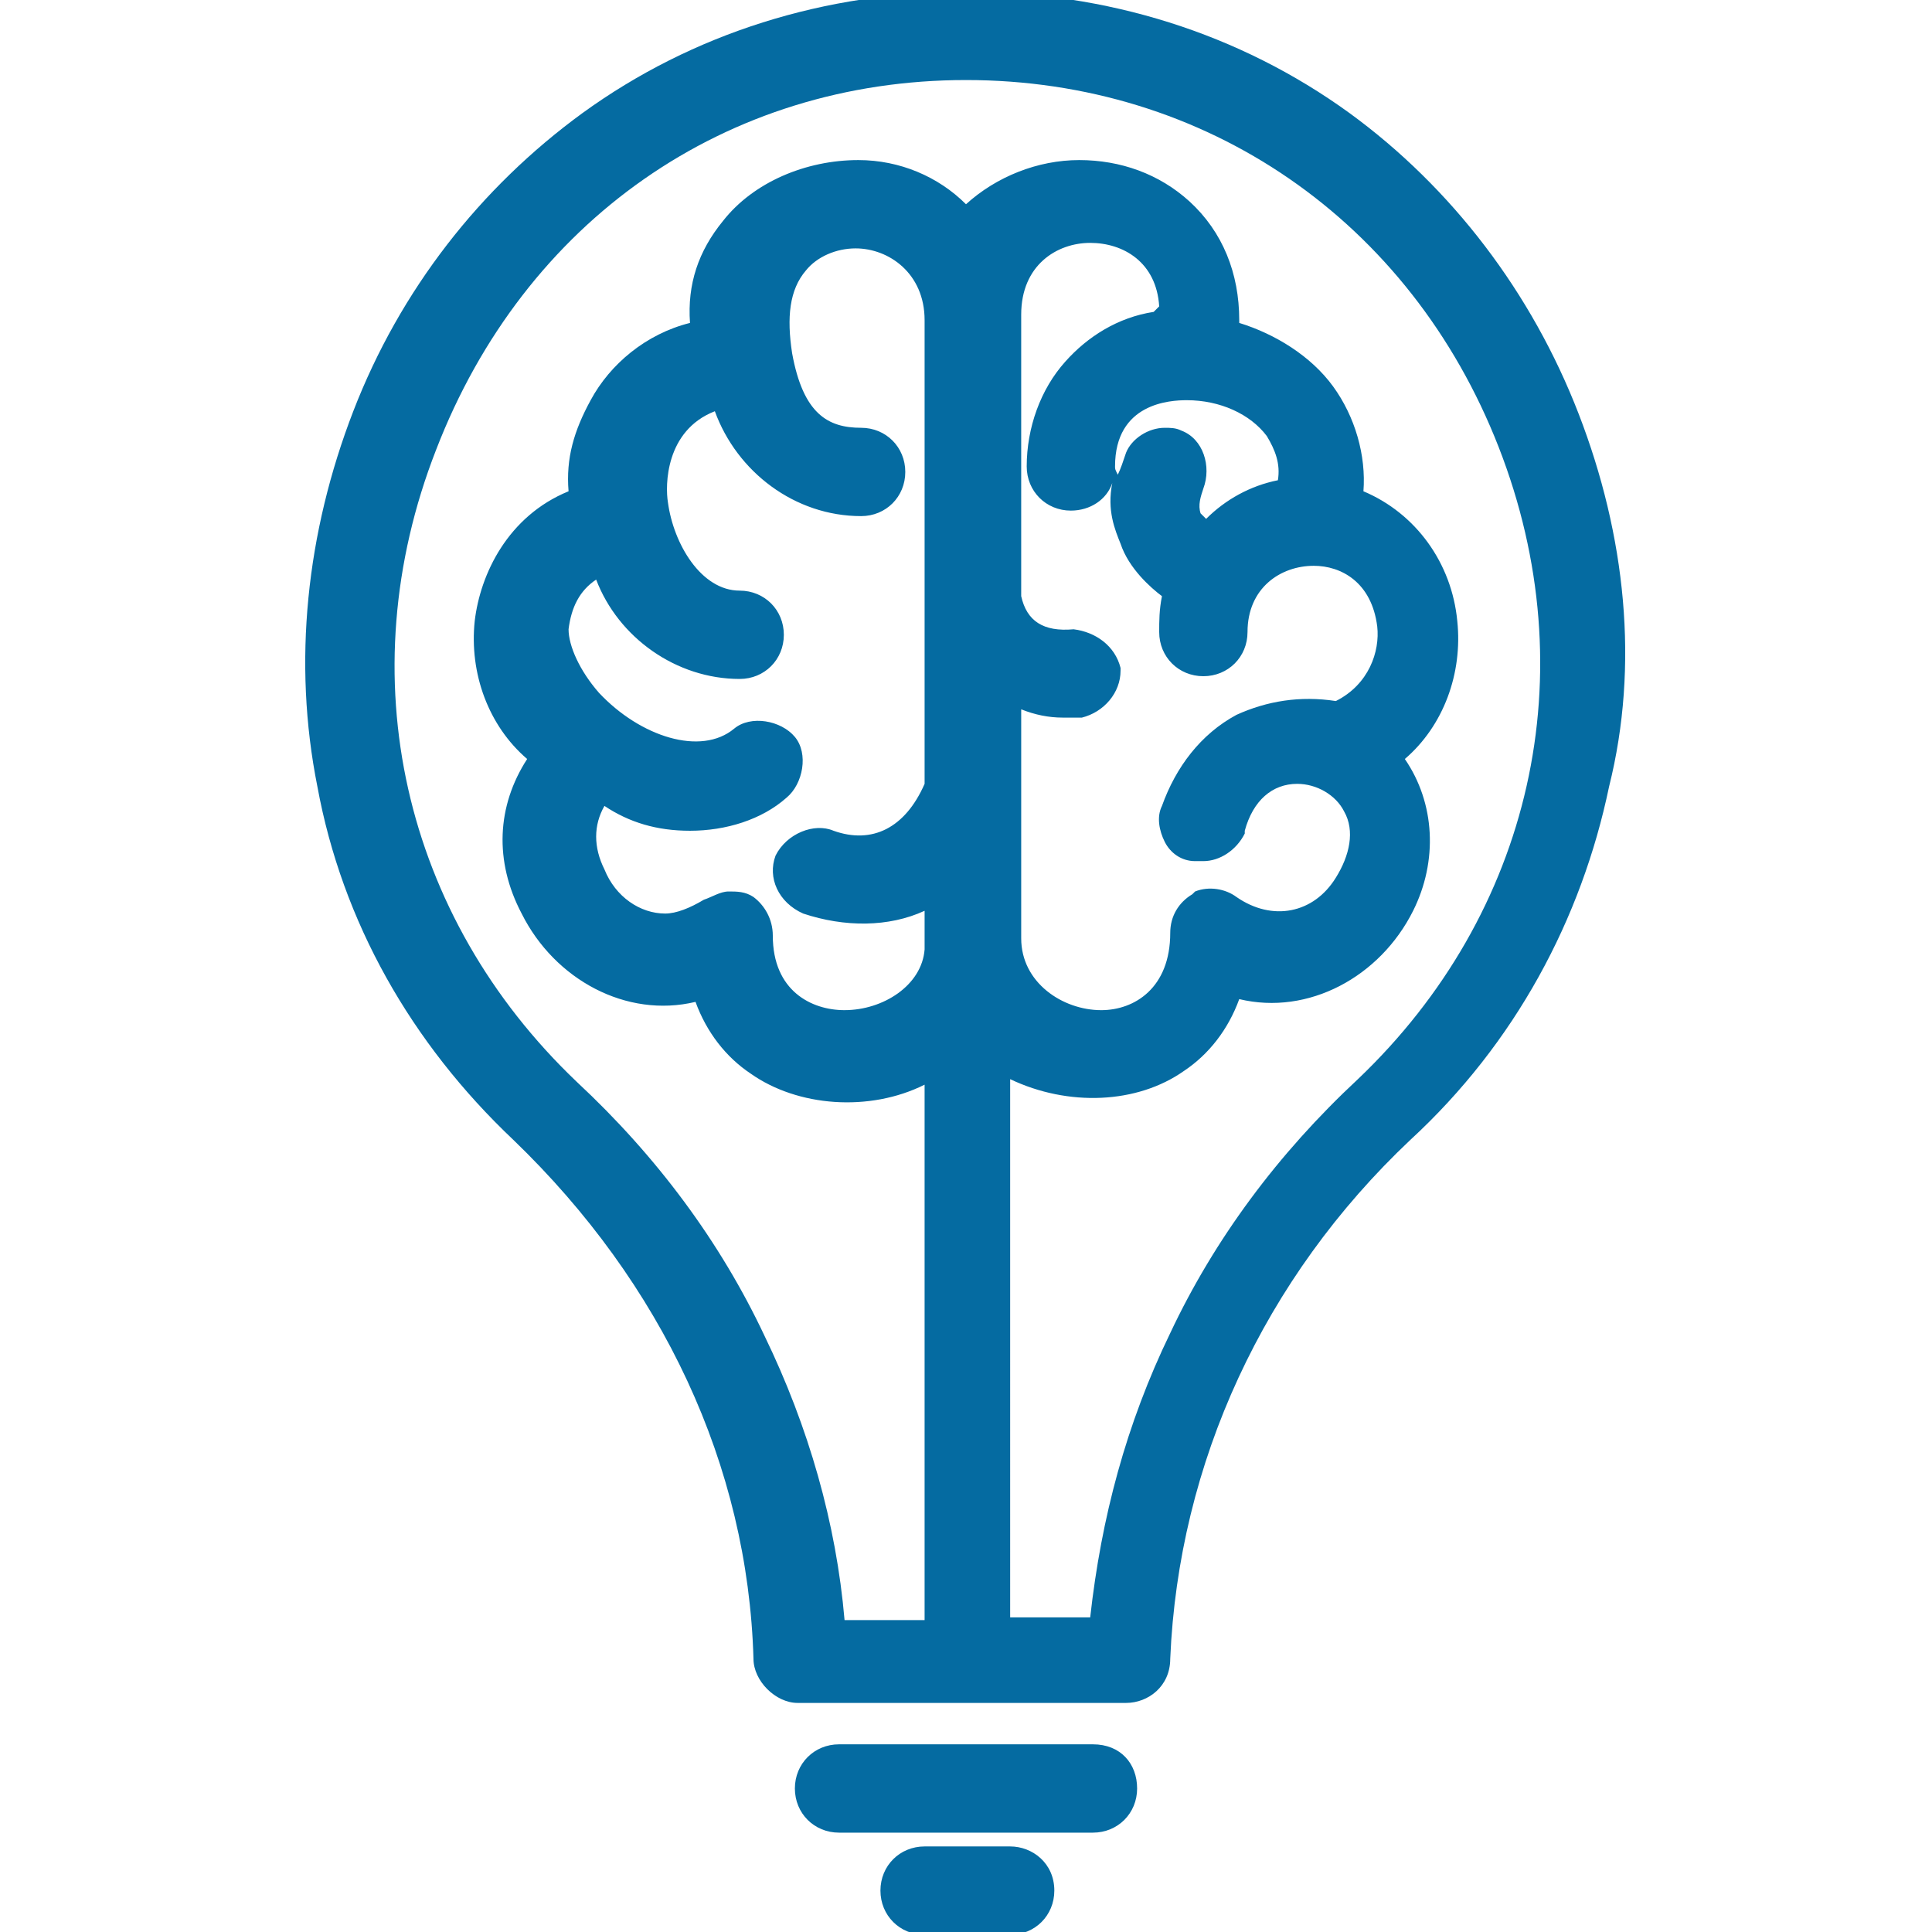 <svg enable-background="new 0 0 70 70" viewBox="0 0 70 70" xmlns="http://www.w3.org/2000/svg"><g fill="#056ba1"><path d="m57.2 15c-1.7-4.4-4.6-8.2-8.3-10.9-4-2.9-8.8-4.4-13.9-4.4s-9.9 1.5-13.9 4.4c-3.7 2.7-6.6 6.4-8.3 10.8s-2.2 9.1-1.3 13.6c.9 4.9 3.4 9.3 7.1 12.8 5.4 5.2 8.5 11.8 8.7 18.8 0 .8.8 1.6 1.6 1.6h11.9c.8 0 1.6-.6 1.6-1.6.3-7.1 3.4-13.8 8.7-18.8 3.8-3.5 6.2-8 7.2-12.8 1.1-4.4.6-9.1-1.1-13.5zm-18.1 11h.1c.8-.2 1.4-.9 1.4-1.7v-.1c-.2-.8-.9-1.3-1.7-1.4-1.1.1-1.7-.3-1.9-1.2v-10.2c0-1.8 1.3-2.6 2.5-2.6s2.4.7 2.5 2.3c-.1.1-.1.1-.2.2-1.3.2-2.4.9-3.2 1.8-.9 1-1.4 2.4-1.4 3.8 0 .9.7 1.6 1.6 1.6.7 0 1.3-.4 1.5-1-.2 1 .1 1.7.3 2.2.3.9 1.1 1.6 1.5 1.9-.1.5-.1.9-.1 1.3 0 .9.7 1.6 1.6 1.6s1.6-.7 1.6-1.6c0-1.6 1.2-2.4 2.4-2.4 1 0 2.1.6 2.3 2.2.1.9-.3 2.1-1.5 2.7-1.3-.2-2.5 0-3.6.5-1.3.7-2.2 1.9-2.7 3.3-.2.4-.1.9.1 1.3s.6.7 1.1.7h.3c.6 0 1.2-.4 1.5-1v-.1c.3-1.1 1-1.7 1.9-1.7.7 0 1.4.4 1.7 1 .4.7.2 1.6-.3 2.4-.8 1.3-2.3 1.6-3.6.7-.4-.3-1-.4-1.5-.2l-.1.1c-.5.3-.8.8-.8 1.4 0 2-1.3 2.8-2.5 2.8-1.4 0-2.9-1-2.9-2.6v-8.3c.5.2 1 .3 1.5.3zm1.3-9.1c0-2.3 2-2.4 2.6-2.4 1.2 0 2.3.5 2.9 1.3.3.5.5 1 .4 1.6-1 .2-1.9.7-2.6 1.4-.1-.1-.2-.2-.2-.2-.1-.3 0-.6.1-.9.3-.8 0-1.8-.8-2.1-.2-.1-.4-.1-.6-.1-.6 0-1.2.4-1.4.9-.1.3-.2.6-.3.8-.1-.2-.1-.2-.1-.3zm-3.8 22.2c2.1 1 4.6.9 6.3-.3.9-.6 1.6-1.5 2-2.6 2.5.6 5.1-.8 6.3-3.2.9-1.8.8-3.9-.3-5.5 1.4-1.2 2.1-3.1 1.9-5-.2-2.1-1.5-3.9-3.4-4.7.1-1.3-.3-2.7-1.1-3.8s-2.1-1.9-3.4-2.3v-.1c0-1.7-.6-3.2-1.8-4.3-1.1-1-2.5-1.5-4-1.5s-3 .6-4.1 1.6c-1-1-2.4-1.6-3.9-1.6-1.9 0-3.8.8-4.9 2.2-.9 1.1-1.3 2.3-1.2 3.7-1.6.4-2.9 1.5-3.6 2.8-.6 1.1-.9 2.1-.8 3.3-2.2.9-3.2 3-3.4 4.7-.2 1.9.5 3.8 1.9 5-1.1 1.7-1.2 3.7-.2 5.6 1.2 2.4 3.8 3.8 6.3 3.2.4 1.1 1.1 2 2 2.6 1.7 1.2 4.3 1.4 6.3.4v19.4h-2.9c-.3-3.5-1.3-7-2.9-10.3-1.6-3.4-3.9-6.5-6.8-9.2-6.3-6-8.3-14.7-5.1-22.9 3.2-8.3 10.5-13.4 19.2-13.4s16.1 5.1 19.3 13.3 1.2 16.9-5.1 22.9c-2.9 2.7-5.2 5.8-6.8 9.2-1.6 3.3-2.5 6.7-2.9 10.3h-2.9zm-6-2.5c-1.2 0-2.6-.7-2.6-2.7 0-.6-.3-1.1-.7-1.4-.3-.2-.6-.2-.9-.2s-.6.2-.9.3c-.5.3-1 .5-1.4.5-.9 0-1.8-.6-2.2-1.6-.4-.8-.4-1.6 0-2.3.9.6 1.9.9 3.1.9 1.3 0 2.6-.4 3.5-1.2.6-.5.8-1.6.3-2.2s-1.6-.8-2.2-.3c-1.2 1-3.4.3-4.9-1.3-.7-.8-1.1-1.7-1.1-2.3.1-.8.4-1.4 1-1.8.8 2.1 2.9 3.6 5.2 3.6.9 0 1.6-.7 1.6-1.6s-.7-1.6-1.6-1.6c-1.4 0-2.4-1.7-2.6-3.2-.1-.6-.1-2.6 1.7-3.3.8 2.2 2.9 3.8 5.3 3.8.9 0 1.6-.7 1.6-1.6s-.7-1.6-1.6-1.6c-1.2 0-2.1-.5-2.5-2.7-.2-1.3-.1-2.3.5-3 .4-.5 1.1-.8 1.8-.8 1.2 0 2.5.9 2.5 2.6v16.8c-.7 1.6-1.9 2.2-3.3 1.7-.7-.3-1.7.1-2.1.9-.3.8.1 1.7 1 2.1 1.5.5 3.1.5 4.4-.1v1.4c-.1 1.3-1.5 2.2-2.9 2.2z"/><path d="m39.6 63.2h-9.2c-.9 0-1.6.7-1.6 1.6s.7 1.6 1.6 1.6h9.2c.9 0 1.6-.7 1.6-1.6s-.6-1.6-1.6-1.6z"/><path d="m36.6 66.9h-3.1c-.9 0-1.6.7-1.6 1.6s.7 1.6 1.6 1.6h3.1c.9 0 1.6-.7 1.6-1.6 0-1-.8-1.6-1.6-1.6z"/></g></svg>
